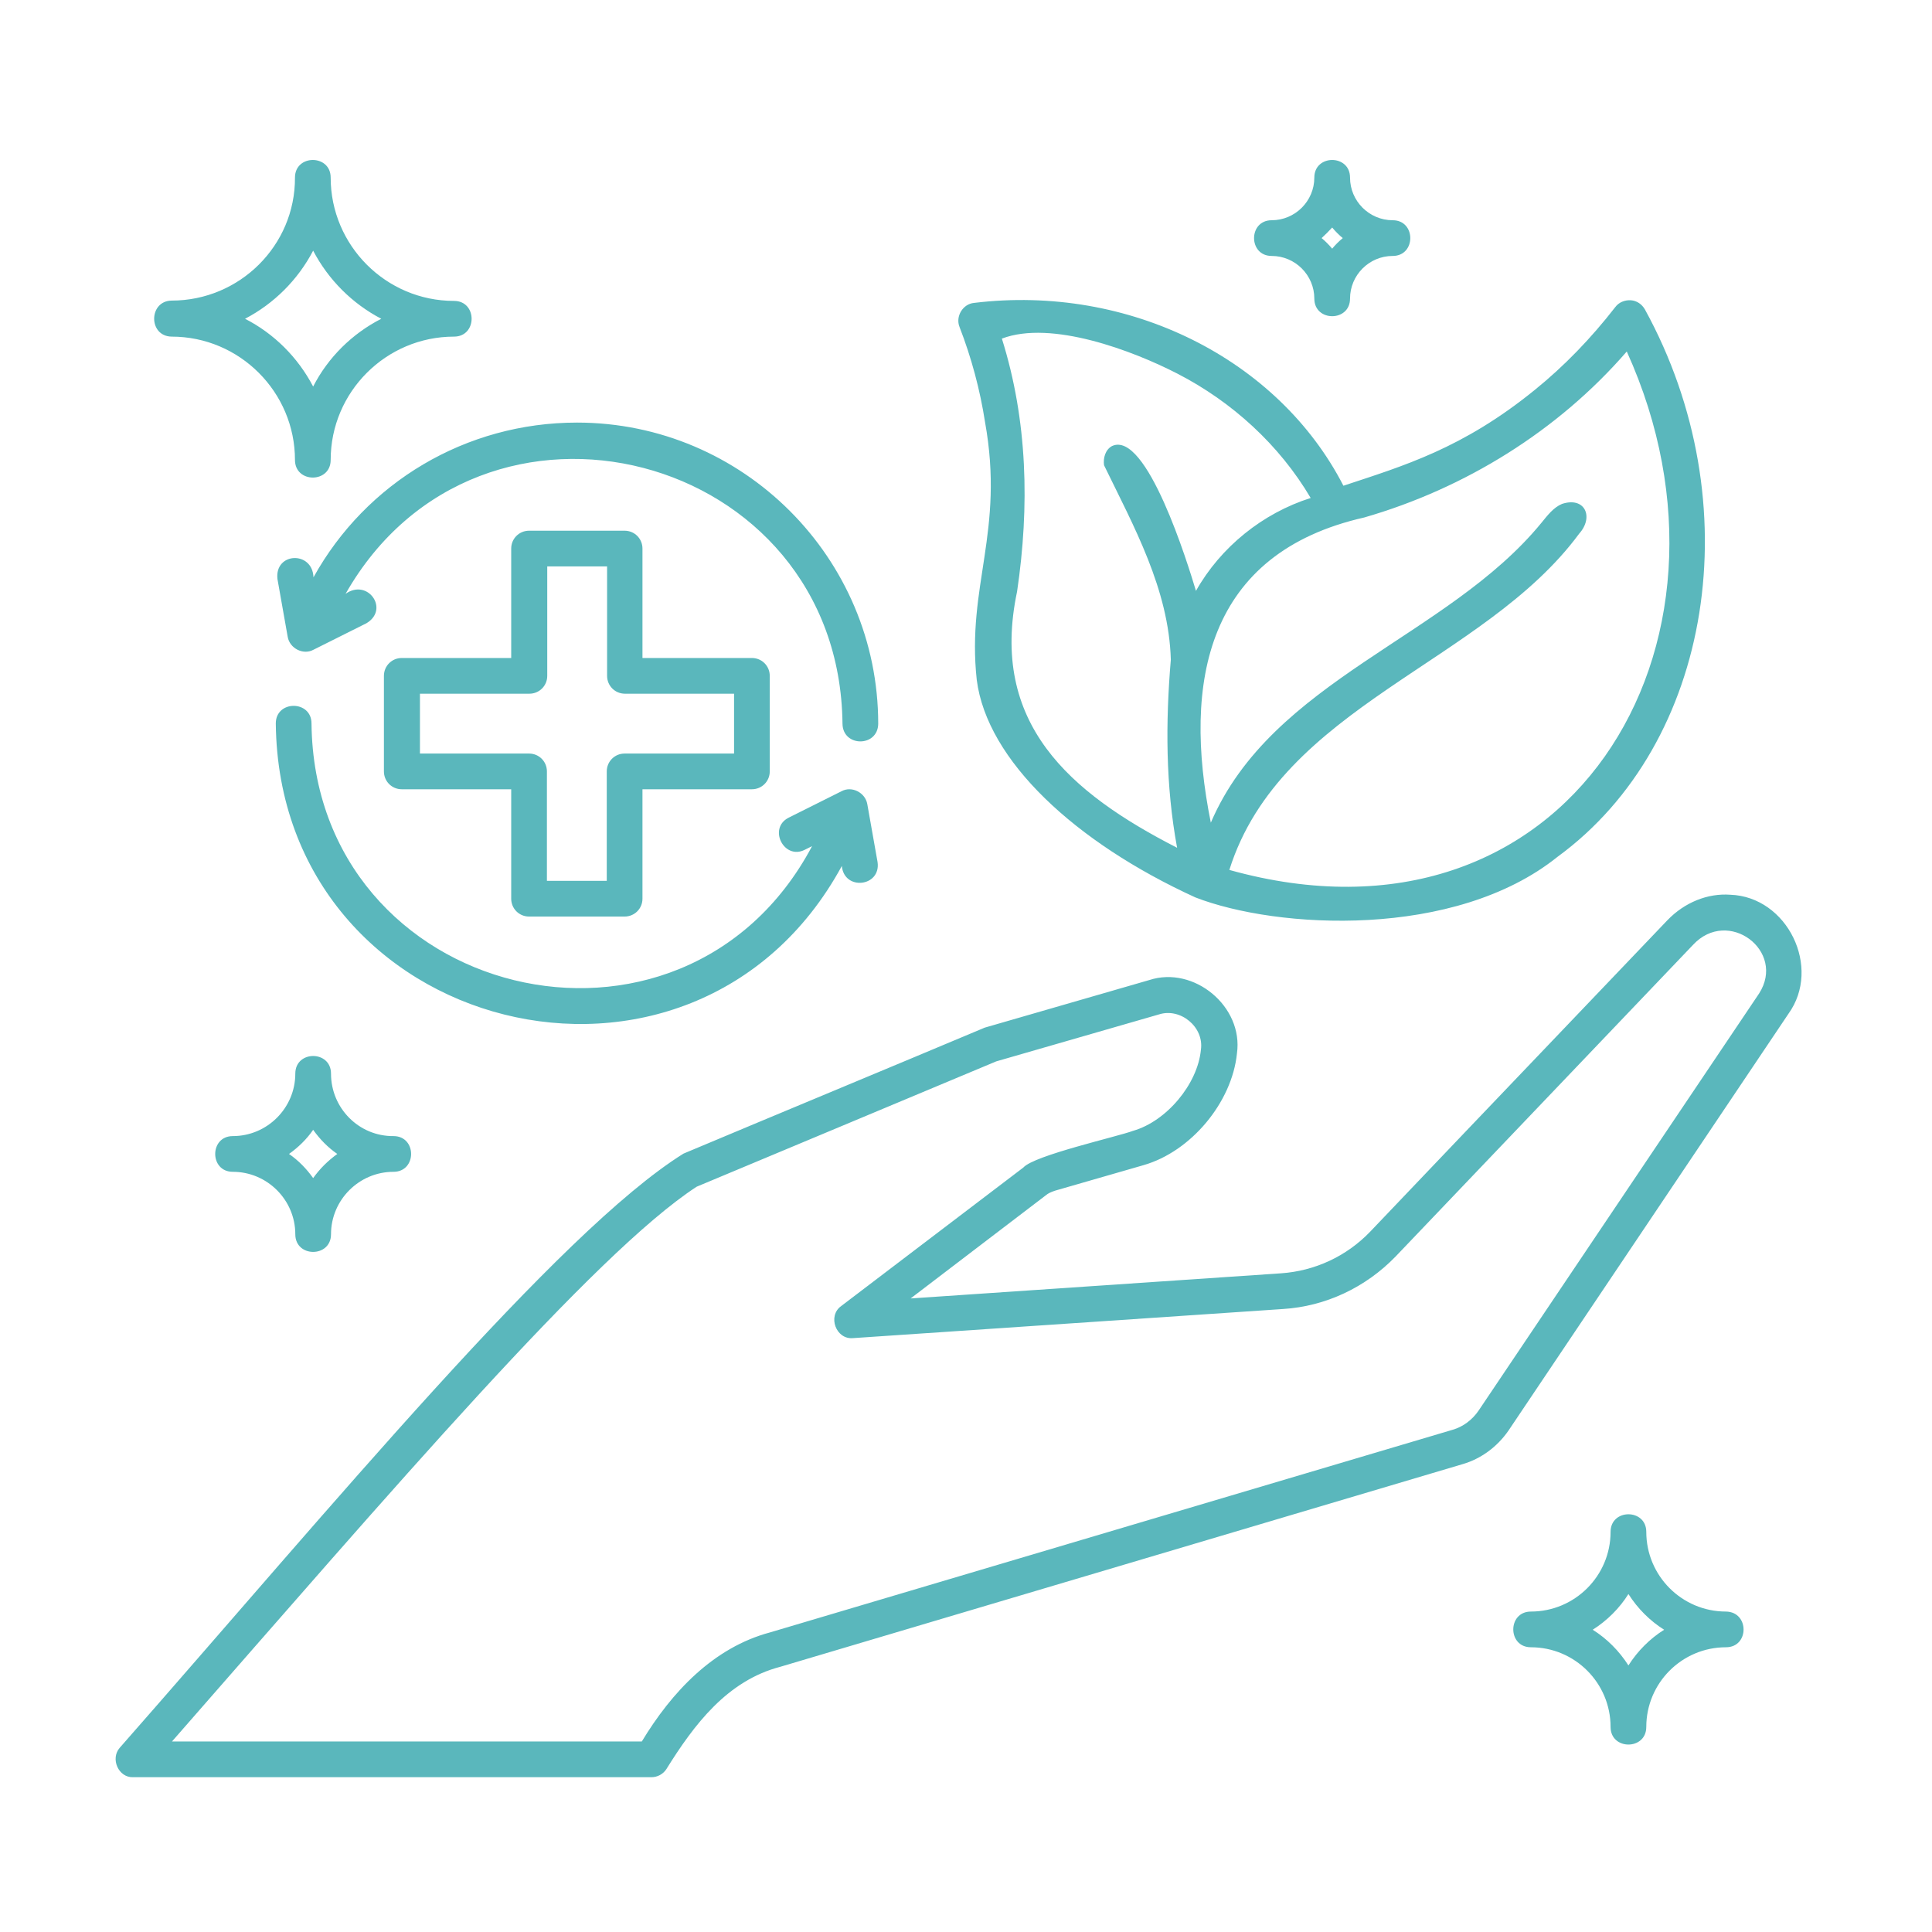 <svg xmlns="http://www.w3.org/2000/svg" xmlns:xlink="http://www.w3.org/1999/xlink" width="1000" zoomAndPan="magnify" viewBox="0 0 750 750" height="1000" preserveAspectRatio="xMidYMid meet"><defs><clipPath id="b011480798"><path d="M 44 62 L 700 62 L 700 689.824 L 44 689.824 Z M 44 62 " clip-rule="nonzero"></path></clipPath></defs><g clip-path="url(#b011480798)"><path fill="#5ab7bc" d="M 671.688 347.336 C 662.957 346.695 653.973 350.289 647.297 357.219 L 612.129 394.055 C 585.305 422.164 551.418 457.59 531.91 478.125 C 522.668 487.754 510.348 493.402 497.254 494.301 L 353.5 504.055 L 405.996 464.008 C 406.895 463.238 408.051 462.723 409.59 462.211 L 443.859 452.328 C 462.344 447.066 478.258 427.941 480.184 408.945 C 482.75 390.719 463.496 374.805 446.172 380.449 C 445.656 380.578 382.637 398.805 382.25 398.934 C 345.027 414.594 302.285 432.305 265.32 447.836 C 216.934 478 128.625 585.043 46.48 678.484 C 42.758 682.719 45.965 690.164 51.742 689.91 C 51.742 689.91 252.871 689.91 252.871 689.91 C 255.18 689.91 257.363 688.754 258.648 686.828 C 269.43 669.5 282.266 652.43 302.93 647.039 C 302.93 647.039 567.848 568.359 567.848 568.359 C 574.906 566.305 581.195 561.684 585.562 555.395 L 694.277 393.543 C 707.238 375.574 693.891 348.105 671.688 347.336 Z M 682.852 385.711 C 682.852 385.711 574.008 547.566 574.008 547.566 C 571.57 551.16 567.977 553.855 563.996 555.012 L 298.949 633.691 C 276.871 639.594 260.699 656.922 249.148 676.047 L 66.758 676.047 C 151.859 578.883 230.793 486.469 270.457 460.672 C 307.164 445.27 349.777 427.555 386.742 412.023 L 449.891 393.801 C 458.234 391.102 467.477 398.676 466.191 407.531 C 464.91 420.883 452.844 435.258 439.879 438.98 C 433.719 441.289 401.504 448.477 397.27 453.227 C 397.27 453.227 326.547 507.008 326.547 507.008 C 321.156 510.855 324.492 520.098 331.168 519.457 C 331.168 519.457 498.023 508.16 498.023 508.16 C 514.582 507.133 530.113 499.816 541.793 487.754 C 571.184 456.949 622.785 402.91 657.184 366.844 C 670.789 352.086 693.504 369.156 682.852 385.711 Z M 382.379 163.789 C 390.078 206.531 375.191 227.195 379.172 263.906 C 383.148 295.223 417.418 327.055 464.012 348.363 C 495.715 360.684 564.77 364.664 604.688 332.574 C 664.883 288.551 679.773 195.238 638.57 120.152 C 637.414 118.098 635.363 116.688 633.051 116.559 C 630.742 116.43 628.43 117.328 627.02 119.254 C 617.648 131.316 607.254 142.098 595.828 151.34 C 567.719 174.188 544.746 180.863 521.512 188.562 C 496.227 139.402 438.34 110.27 378.145 117.586 C 373.777 117.969 370.828 122.848 372.496 126.953 C 377.117 138.891 380.453 151.34 382.379 163.789 Z M 529.598 200.887 C 568.746 189.59 604.812 167.258 631.512 136.453 C 683.367 250.812 608.281 374.289 477.23 337.707 C 497.254 274.047 575.934 257.488 613.027 207.176 C 618.805 200.758 615.34 192.672 606.355 195.621 C 603.016 197.035 600.707 200.113 598.395 202.938 C 561.945 247.477 493.789 263.906 470.043 319.355 C 459.004 264.676 468.375 214.746 529.598 200.887 Z M 457.078 145.051 C 478.258 155.961 496.613 172.648 508.805 193.312 C 490.195 199.215 473.895 212.309 464.27 229.379 C 461.188 219.109 445.145 166.871 431.668 173.16 C 429.098 174.574 428.199 177.781 428.586 180.605 C 440.137 204.352 453.742 228.738 454.512 256.078 C 452.461 280.465 452.461 304.852 456.953 329.109 C 415.109 307.676 384.047 280.719 394.828 229.637 C 399.707 196.648 398.938 163.277 388.926 131.445 C 408.176 124.129 439.879 136.195 457.078 145.051 Z M 66.633 130.676 C 93.07 130.676 114.508 152.238 114.508 178.551 C 114.508 187.664 128.367 187.664 128.367 178.551 C 128.367 152.109 149.934 130.676 176.246 130.676 C 185.359 130.676 185.359 116.812 176.246 116.812 C 149.805 116.812 128.367 95.25 128.367 68.938 C 128.367 59.824 114.508 59.824 114.508 68.938 C 114.637 95.25 93.07 116.688 66.633 116.688 C 57.648 116.812 57.52 130.547 66.633 130.676 Z M 121.566 97.305 C 127.469 108.598 136.711 117.84 148.008 123.746 C 136.711 129.52 127.344 138.762 121.566 150.059 C 115.66 138.762 106.422 129.52 95.125 123.746 C 106.422 117.84 115.66 108.598 121.566 97.305 Z M 128.496 416.773 C 128.496 407.66 114.637 407.66 114.637 416.773 C 114.637 430.121 103.727 441.031 90.375 441.031 C 81.262 441.031 81.262 454.895 90.375 454.895 C 103.727 454.895 114.637 465.805 114.637 479.152 C 114.637 488.266 128.496 488.266 128.496 479.152 C 128.496 465.805 139.406 454.895 152.758 454.895 C 161.867 454.895 161.867 441.031 152.758 441.031 C 139.406 441.16 128.496 430.25 128.496 416.773 Z M 121.566 457.332 C 119 453.738 115.918 450.531 112.195 447.965 C 115.789 445.398 119 442.316 121.566 438.594 C 124.133 442.188 127.215 445.398 130.938 447.965 C 127.215 450.66 124.133 453.738 121.566 457.332 Z M 493.66 99.359 C 502.773 99.359 510.219 106.801 510.219 115.914 C 510.219 125.027 524.082 125.027 524.082 115.914 C 524.082 106.801 531.523 99.359 540.637 99.359 C 549.75 99.359 549.75 85.496 540.637 85.496 C 531.523 85.496 524.082 78.051 524.082 68.938 C 524.082 59.824 510.219 59.824 510.219 68.938 C 510.219 78.051 502.773 85.496 493.66 85.496 C 484.547 85.496 484.547 99.359 493.66 99.359 Z M 517.148 88.32 C 518.434 89.859 519.844 91.273 521.258 92.426 C 519.715 93.711 518.305 95.121 517.148 96.535 C 515.867 94.992 514.453 93.582 513.043 92.426 C 514.453 91.145 515.867 89.73 517.148 88.32 Z M 670.016 625.605 C 652.945 625.605 639.086 611.742 639.086 594.672 C 639.086 585.559 625.223 585.559 625.223 594.672 C 625.223 611.742 611.359 625.605 594.289 625.605 C 585.176 625.605 585.176 639.465 594.289 639.465 C 611.359 639.465 625.223 653.328 625.223 670.398 C 625.223 679.512 639.086 679.512 639.086 670.398 C 639.086 653.328 652.945 639.465 670.016 639.465 C 679.129 639.465 679.129 625.73 670.016 625.605 Z M 632.152 646.523 C 628.559 640.879 623.809 636.129 618.289 632.664 C 623.938 629.07 628.688 624.32 632.152 618.801 C 635.746 624.449 640.496 629.199 646.016 632.664 C 640.496 636.129 635.746 640.879 632.152 646.523 Z M 242.473 206.02 L 205.379 206.02 C 201.531 206.02 198.449 209.098 198.449 212.949 L 198.449 255.434 L 155.965 255.434 C 152.113 255.434 149.035 258.516 149.035 262.367 L 149.035 299.461 C 149.035 303.309 152.113 306.391 155.965 306.391 L 198.449 306.391 L 198.449 348.875 C 198.449 352.727 201.531 355.805 205.379 355.805 L 242.473 355.805 C 246.324 355.805 249.406 352.727 249.406 348.875 L 249.406 306.391 L 291.891 306.391 C 295.742 306.391 298.82 303.309 298.82 299.461 L 298.82 262.367 C 298.82 258.516 295.742 255.434 291.891 255.434 L 249.406 255.434 L 249.406 212.949 C 249.406 209.098 246.324 206.02 242.473 206.02 Z M 284.961 269.297 L 284.961 292.527 L 242.473 292.527 C 238.625 292.527 235.543 295.609 235.543 299.461 L 235.543 341.945 L 212.312 341.945 L 212.312 299.461 C 212.312 295.609 209.23 292.527 205.379 292.527 L 163.023 292.527 L 163.023 269.297 L 205.508 269.297 C 209.359 269.297 212.441 266.215 212.441 262.367 L 212.441 219.883 L 235.672 219.883 L 235.672 262.367 C 235.672 266.215 238.754 269.297 242.602 269.297 Z M 223.992 164.047 C 288.426 164.047 340.922 216.543 340.922 280.977 C 340.793 290.09 327.188 290.09 327.059 280.977 C 325.902 174.957 186.258 138.891 134.145 230.535 C 142.746 224.375 151.344 236.566 142.23 241.957 L 121.695 252.227 C 117.715 254.406 112.453 251.711 111.684 247.219 C 111.684 247.219 107.703 224.758 107.703 224.758 C 106.551 214.363 121.309 213.719 121.695 224.117 C 142.102 187.281 180.863 164.047 223.992 164.047 Z M 107.062 280.848 C 107.062 271.734 120.926 271.734 120.926 280.848 C 122.078 388.406 264.938 423.191 315.25 328.469 C 315.25 328.469 312.426 329.879 312.426 329.879 C 304.34 333.988 298.051 321.535 306.137 317.43 L 326.672 307.16 C 330.652 304.98 335.914 307.676 336.684 312.168 C 336.684 312.168 340.664 334.629 340.664 334.629 C 342.074 344.254 327.699 345.922 326.801 336.168 C 269.043 442.316 108.348 402.27 107.062 280.848 Z M 107.062 280.848 " fill-opacity="1" fill-rule="nonzero"></path></g></svg>